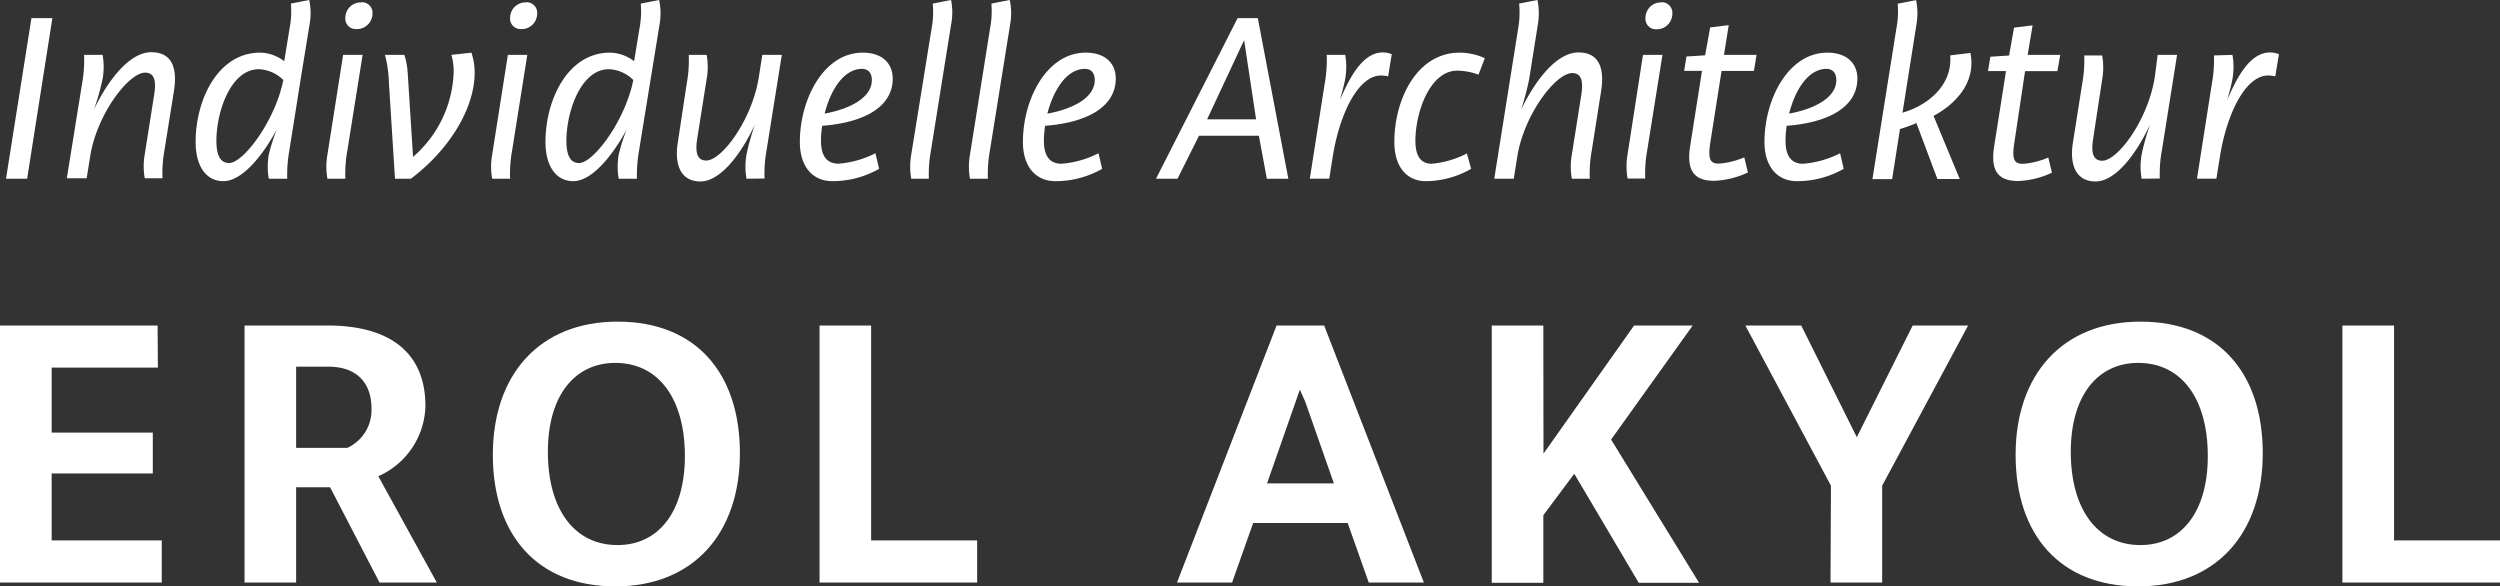 <svg id="f441ac4a-3c6c-48be-af5f-687e1c1cae54" data-name="Ebene 1" xmlns="http://www.w3.org/2000/svg" viewBox="0 0 349 81.86" fill="#FFF"><rect x="0" y="0" width="349" height="81.86" fill="#333333" stroke="none"/><path d="M22.83,53.66H8v9.07H22.12v5.71H8v9.34H23.37v5.88H.79V47.78h22Z" transform="translate(-0.79 -2.34)"/><path d="M34.93,83.66V47.78H46.5c8.71,0,13.68,3.78,13.68,11.25a11,11,0,0,1-6.58,9.79l8.17,14.84h-8l-6.9-13.3H42.13v13.3Zm7.2-18.8h7.15a5.79,5.79,0,0,0,3.37-5.48c0-3.78-2.24-5.85-6-5.85H42.13Z" transform="translate(-0.79 -2.34)"/><path d="M69.59,65.83c0-11.2,6.52-18.59,17.42-18.59s17.07,7.15,17.07,18.37S97.56,84.2,86.69,84.2,69.59,77.05,69.59,65.83ZM96.4,66c0-8-3.67-13-9.71-13-5.67,0-9.42,4.56-9.42,12.43,0,8,3.7,13,9.71,13C92.65,78.45,96.4,73.89,96.4,66Z" transform="translate(-0.79 -2.34)"/><path d="M137.2,83.66h-22V47.78h7.2v30H137.2Z" transform="translate(-0.79 -2.34)"/><path d="M188.92,75.35H175.73l-2.94,8.31H165.1L179,47.78h6.64l13.92,35.88h-7.69Zm-11.25-5.53H187l-4-11.41-.75-1.67Z" transform="translate(-0.79 -2.34)"/><path d="M216.26,65.67l12.65-17.89h8.18L225.7,63.7l12.28,20h-8.42l-9-15.22-4.32,5.78v9.44h-7.2V47.78h7.2Z" transform="translate(-0.79 -2.34)"/><path d="M256.39,70.14,244.44,47.78h7.8L260,63.37l7.8-15.59h7.74l-12,22.36V83.66h-7.21Z" transform="translate(-0.79 -2.34)"/><path d="M282.17,65.83c0-11.2,6.53-18.59,17.43-18.59s17.07,7.15,17.07,18.37S310.15,84.2,299.28,84.2,282.17,77.05,282.17,65.83ZM309,66c0-8-3.67-13-9.71-13-5.67,0-9.42,4.56-9.42,12.43,0,8,3.7,13,9.71,13C305.24,78.45,309,73.89,309,66Z" transform="translate(-0.79 -2.34)"/><path d="M349.79,83.66h-22V47.78H335v30h14.81Z" transform="translate(-0.79 -2.34)"/><path d="M5.18,4.87H8.1L4.58,27.29H1.63Z" transform="translate(-0.79 -2.34)"/><path d="M15.11,10a9.35,9.35,0,0,1,0,3.37,31.55,31.55,0,0,1-1.21,4.26c2-4.16,5-8,8-8s3.66,2.34,3.17,5.43l-1.32,8.24a18.25,18.25,0,0,0-.28,3.93H21a9.63,9.63,0,0,1,0-3.37l1.31-8.28c.3-1.84.1-3.1-1.26-3.1-2.26,0-6.71,5.7-7.67,11.68l-.49,3.07H10.12L12.25,14A18.2,18.2,0,0,0,12.53,10Z" transform="translate(-0.79 -2.34)"/><path d="M41.18,23.36a19.15,19.15,0,0,0-.29,3.93H38.31a10.1,10.1,0,0,1,0-3.37,26.84,26.84,0,0,1,1.13-3.54c-1.58,3-4.6,7.25-7.47,7.25-2.34,0-3.87-2-3.87-5.48,0-5.9,3.12-12.46,9-12.46a5.63,5.63,0,0,1,3.37,1.2l.74-4.56a12.46,12.46,0,0,0,.19-3.49l2.56-.5A8.83,8.83,0,0,1,44,5.78l-1.2,7.38ZM31,22c0,2,.54,3.1,1.77,3.1,2,0,6.44-5.9,7.57-11.59A5.14,5.14,0,0,0,36.94,12C33,12,31,17.92,31,22Z" transform="translate(-0.79 -2.34)"/><path d="M48.69,10h2.72L49.28,23.36A18.25,18.25,0,0,0,49,27.29H46.5a9.63,9.63,0,0,1,0-3.37Zm2.58-7.35a1.48,1.48,0,0,1,1.52,1.6,2.18,2.18,0,0,1-2.26,2.15A1.46,1.46,0,0,1,49,4.82,2.15,2.15,0,0,1,51.27,2.68Z" transform="translate(-0.79 -2.34)"/><path d="M66.6,9.69a8.57,8.57,0,0,1,.45,2.81c0,5-3.57,10.78-8.9,14.79H55.93l-.85-13.44A16.68,16.68,0,0,0,54.53,10h2.71a10.42,10.42,0,0,1,.47,2.59l.74,11.65a16.29,16.29,0,0,0,5.67-11.82A8.1,8.1,0,0,0,63.8,10Z" transform="translate(-0.79 -2.34)"/><path d="M71.69,10H74.4L72.28,23.36A17.79,17.79,0,0,0,72,27.29H69.5a9.36,9.36,0,0,1,0-3.37Zm2.58-7.35a1.48,1.48,0,0,1,1.51,1.6,2.17,2.17,0,0,1-2.25,2.15A1.46,1.46,0,0,1,72,4.82,2.15,2.15,0,0,1,74.27,2.68Z" transform="translate(-0.79 -2.34)"/><path d="M90,23.36a19.92,19.92,0,0,0-.29,3.93H87.16a10.14,10.14,0,0,1,0-3.37,25.41,25.41,0,0,1,1.13-3.54c-1.59,3-4.61,7.25-7.47,7.25-2.34,0-3.88-2-3.88-5.48,0-5.9,3.12-12.46,9-12.46a5.63,5.63,0,0,1,3.37,1.2l.75-4.56a12.76,12.76,0,0,0,.18-3.49l2.56-.5a8.81,8.81,0,0,1,.06,3.44l-1.2,7.38ZM79.86,22c0,2,.54,3.1,1.77,3.1,2,0,6.44-5.9,7.57-11.59A5.09,5.09,0,0,0,85.8,12C81.87,12,79.86,17.92,79.86,22Z" transform="translate(-0.79 -2.34)"/><path d="M105,27.29a9.84,9.84,0,0,1,0-3.37,32.48,32.48,0,0,1,1.2-4.25c-1.92,4.16-4.84,8-7.62,8s-3.66-2.35-3.17-5.43L96.66,14A18.2,18.2,0,0,0,96.94,10h2.5a9.62,9.62,0,0,1,0,3.37l-1.31,8.27c-.3,1.84-.1,3.11,1.26,3.11,2.16,0,6.41-5.7,7.34-11.69l.48-3.06h2.72l-2.13,13.33a18.25,18.25,0,0,0-.28,3.93Z" transform="translate(-0.79 -2.34)"/><path d="M115.57,19.9A13.11,13.11,0,0,0,115.4,22c0,2,.74,3.19,2.45,3.19A13.57,13.57,0,0,0,123,23.73l.51,2.18A13.13,13.13,0,0,1,117,27.63c-2.75,0-4.55-2-4.55-5.48,0-5.9,3.29-12.46,8.78-12.46,2.7,0,4.18,1.48,4.18,3.61C125.43,17.19,121.55,19.45,115.57,19.9Zm.34-1.7c3.57-.66,6.59-2.24,6.59-4.68,0-.86-.39-1.57-1.4-1.57C118.49,12,116.72,15,115.91,18.2Z" transform="translate(-0.79 -2.34)"/><path d="M130.84,6.33A12.46,12.46,0,0,0,131,2.84l2.56-.5a8.83,8.83,0,0,1,0,3.44l-2.81,17.58a17.79,17.79,0,0,0-.29,3.93H128a9.63,9.63,0,0,1,0-3.37Z" transform="translate(-0.79 -2.34)"/><path d="M139,6.33a12.85,12.85,0,0,0,.19-3.49l2.56-.5a8.83,8.83,0,0,1,.05,3.44l-2.82,17.58a18.25,18.25,0,0,0-.28,3.93h-2.5a9.63,9.63,0,0,1,0-3.37Z" transform="translate(-0.79 -2.34)"/><path d="M146.69,19.9a13.11,13.11,0,0,0-.17,2.11c0,2,.74,3.19,2.45,3.19a13.57,13.57,0,0,0,5.17-1.47l.51,2.18a13.13,13.13,0,0,1-6.51,1.72c-2.75,0-4.55-2-4.55-5.48,0-5.9,3.28-12.46,8.78-12.46,2.7,0,4.18,1.48,4.18,3.61C156.55,17.19,152.67,19.45,146.69,19.9Zm.34-1.7c3.57-.66,6.59-2.24,6.59-4.68,0-.86-.39-1.57-1.4-1.57C149.61,12,147.84,15,147,18.2Z" transform="translate(-0.79 -2.34)"/><path d="M176.53,21.29h-8.36l-3,6h-3L173.56,4.87h2.82l4.26,22.42h-3ZM169.3,19h6.84L174.47,7.94Z" transform="translate(-0.79 -2.34)"/><path d="M188.58,10a9.83,9.83,0,0,1,0,3.37c-.14.81-.68,2.74-.74,2.93,1.18-2.68,3-6.64,6-6.64a3.26,3.26,0,0,1,1.24.25L194.57,13a4.21,4.21,0,0,0-1-.12c-3.12,0-5.75,5.21-6.73,11.33l-.48,3.07h-2.72L185.72,14A18.2,18.2,0,0,0,186,10Z" transform="translate(-0.79 -2.34)"/><path d="M207.19,12.76a9.06,9.06,0,0,0-2.95-.56c-3.86,0-5.86,5.85-5.86,9.81,0,2,.69,3.19,2.27,3.19a13.24,13.24,0,0,0,4.92-1.44l.59,2.15a12.86,12.86,0,0,1-6.33,1.72c-2.65,0-4.39-2-4.39-5.48,0-5.9,3.12-12.46,9.12-12.46a8.68,8.68,0,0,1,3.51.77Z" transform="translate(-0.79 -2.34)"/><path d="M212.86,2.84l2.56-.5a9.24,9.24,0,0,1,.05,3.44l-1.21,7.62a37.41,37.41,0,0,1-1.13,4.26c2-4.16,5-8,8-8s3.66,2.34,3.17,5.43L223,23.36a18.25,18.25,0,0,0-.28,3.93h-2.5a9.63,9.63,0,0,1,0-3.37l1.31-8.28c.3-1.84.1-3.1-1.26-3.1-2.26,0-6.71,5.7-7.67,11.68l-.49,3.07h-2.72l3.34-21A12.85,12.85,0,0,0,212.86,2.84Z" transform="translate(-0.79 -2.34)"/><path d="M230.15,10h2.72l-2.13,13.33a18.25,18.25,0,0,0-.28,3.93H228a9.84,9.84,0,0,1,0-3.37Zm2.58-7.35a1.48,1.48,0,0,1,1.52,1.6A2.18,2.18,0,0,1,232,6.43a1.46,1.46,0,0,1-1.5-1.61A2.15,2.15,0,0,1,232.73,2.68Z" transform="translate(-0.79 -2.34)"/><path d="M241.46,10H246l-.36,2.24h-4.52l-1.56,9.94c-.39,2.47,0,3,1.21,3a10.9,10.9,0,0,0,3.52-.88l.51,2.11a12,12,0,0,1-4.7,1.17c-2.87,0-3.93-1.47-3.34-5l1.63-10.35H235.9l.32-2,2.61-.17.7-3.89,2.59-.32Z" transform="translate(-0.79 -2.34)"/><path d="M250.21,19.9a14.31,14.31,0,0,0-.16,2.11c0,2,.74,3.19,2.44,3.19a13.67,13.67,0,0,0,5.18-1.47l.5,2.18a13.09,13.09,0,0,1-6.51,1.72c-2.74,0-4.55-2-4.55-5.48,0-5.9,3.29-12.46,8.79-12.46,2.69,0,4.18,1.48,4.18,3.61C260.08,17.19,256.2,19.45,250.21,19.9Zm.34-1.7c3.58-.66,6.59-2.24,6.59-4.68,0-.86-.39-1.57-1.4-1.57C253.13,12,251.36,15,250.55,18.2Z" transform="translate(-0.79 -2.34)"/><path d="M266.38,18.07c3.49-1,7-3.8,6.66-8l2.82-.34c1,5.09-3.63,8-5.15,8.78l3.66,8.82h-3.12l-2.93-7.81a19.58,19.58,0,0,1-2.29.83l-1.1,7h-2.75l3.34-21a12.85,12.85,0,0,0,.19-3.49l2.56-.5a9,9,0,0,1,.05,3.44Z" transform="translate(-0.79 -2.34)"/><path d="M283.85,10h4.55L288,12.27h-4.51L282,22.21c-.39,2.47,0,3,1.21,3a10.9,10.9,0,0,0,3.52-.88l.51,2.11a12,12,0,0,1-4.7,1.17c-2.87,0-3.93-1.47-3.34-5l1.63-10.35h-2.51l.32-2,2.62-.17.69-3.89,2.59-.32Z" transform="translate(-0.79 -2.34)"/><path d="M299.76,27.29a9.84,9.84,0,0,1,0-3.37,32.48,32.48,0,0,1,1.2-4.25c-1.92,4.16-4.84,8-7.62,8s-3.66-2.35-3.17-5.43L291.47,14a18.2,18.2,0,0,0,.28-3.92h2.5a9.62,9.62,0,0,1,0,3.37L293,21.67c-.3,1.84-.1,3.11,1.26,3.11,2.16,0,6.41-5.7,7.34-11.69L302,10h2.71l-2.12,13.33a17.79,17.79,0,0,0-.29,3.93Z" transform="translate(-0.79 -2.34)"/><path d="M312.44,10a9.62,9.62,0,0,1,0,3.37c-.13.81-.67,2.74-.74,2.93,1.18-2.68,3-6.64,6-6.64a3.16,3.16,0,0,1,1.23.25L318.42,13a4.13,4.13,0,0,0-1-.12c-3.12,0-5.75,5.21-6.73,11.33l-.49,3.07h-2.71L309.57,14a18.4,18.4,0,0,0,.29-3.92Z" transform="translate(-0.79 -2.34)"/></svg>